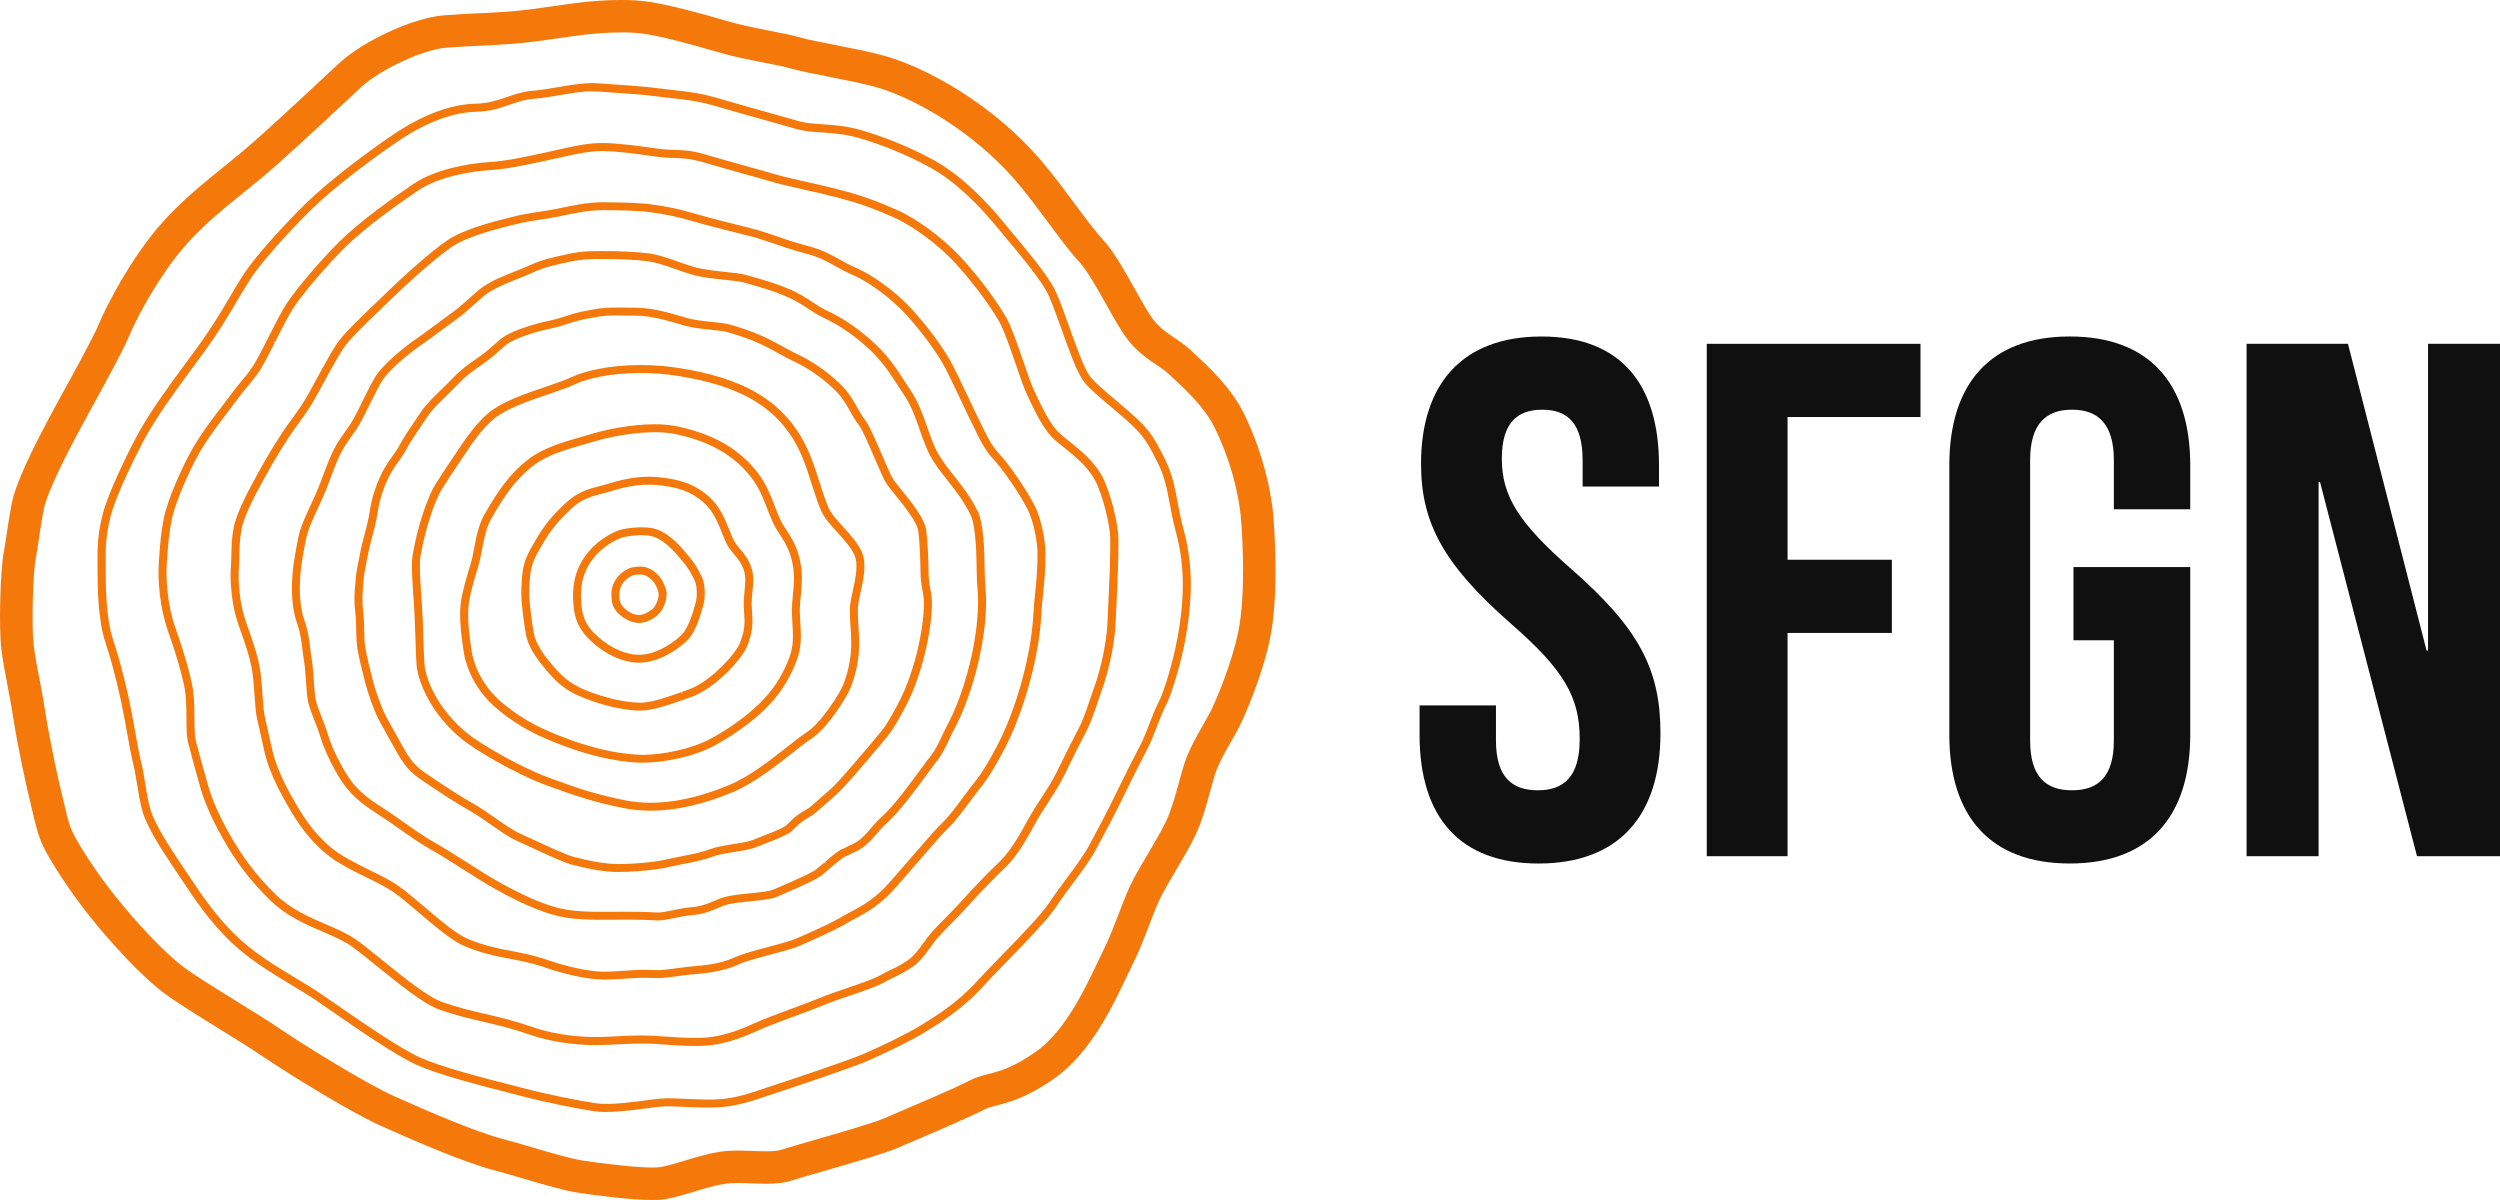 <svg viewBox="0 0 125 60" fill="none" xmlns="http://www.w3.org/2000/svg">
<path d="M70.979 36.733V35.269H74.798V37.026C74.798 38.856 75.606 39.515 76.891 39.515C78.177 39.515 78.985 38.856 78.985 36.953C78.985 34.831 78.177 33.477 75.532 31.171C72.154 28.207 71.052 26.12 71.052 23.192C71.052 19.167 73.145 16.825 77.075 16.825C81.004 16.825 82.95 19.167 82.95 23.266V24.328H79.131V23.011C79.131 21.181 78.396 20.485 77.112 20.485C75.827 20.485 75.091 21.18 75.091 22.937C75.091 24.803 75.936 26.157 78.58 28.463C81.958 31.428 83.023 33.477 83.023 36.662C83.023 40.834 80.894 43.176 76.927 43.176C72.961 43.176 70.978 40.834 70.978 36.735L70.979 36.733Z" fill="#101010"/>
<path d="M85.338 17.191H96.025V20.851H89.378V27.987H94.593V31.647H89.378V42.81H85.338V17.191Z" fill="#101010"/>
<path d="M97.466 36.734V23.265C97.466 19.167 99.523 16.824 103.489 16.824C107.456 16.824 109.512 19.166 109.512 23.265V25.462H105.693V23.01C105.693 21.18 104.885 20.484 103.599 20.484C102.314 20.484 101.506 21.179 101.506 23.01V37.026C101.506 38.856 102.314 39.515 103.599 39.515C104.885 39.515 105.693 38.856 105.693 37.026V32.013H103.673V28.353H109.512V36.734C109.512 40.832 107.456 43.175 103.489 43.175C99.523 43.175 97.466 40.833 97.466 36.734Z" fill="#101010"/>
<path d="M112.33 17.191H117.398L121.328 32.525H121.402V17.191H125V42.81H120.85L116.003 24.108H115.93V42.81H112.33V17.191Z" fill="#101010"/>
<path d="M30.317 55.6C30.083 55.6 29.876 55.587 29.704 55.56C28.808 55.423 27.316 55.13 25.998 54.783C25.848 54.742 25.679 54.7 25.495 54.653L25.336 54.611C23.981 54.264 21.935 53.74 20.84 53.248C19.802 52.782 17.864 51.442 16.581 50.554L16.56 50.539C16.256 50.33 15.986 50.142 15.766 49.992C15.424 49.76 15.011 49.513 14.612 49.274C13.556 48.64 12.366 47.925 11.391 46.948C10.38 45.933 9.7 44.91 9.043 43.921C8.908 43.718 8.776 43.518 8.642 43.321C8.069 42.48 7.341 41.32 7.125 40.571C7.012 40.176 6.936 39.715 6.863 39.267C6.802 38.893 6.741 38.514 6.661 38.192C6.568 37.823 6.473 37.295 6.363 36.684C6.258 36.103 6.14 35.447 6.01 34.866C5.771 33.797 5.527 32.889 5.261 32.088C4.878 30.927 4.877 29.189 4.875 28.353V28.114C4.869 27.351 4.883 26.685 5.148 25.667C5.424 24.595 6.458 22.506 6.887 21.718C7.503 20.587 8.479 19.259 9.124 18.38L9.537 17.818C9.96 17.245 10.213 16.901 10.689 16.169C10.941 15.782 11.217 15.315 11.483 14.864C11.761 14.393 12.014 13.965 12.223 13.652C12.788 12.805 14.22 11.223 15.278 10.184C16.456 9.026 18.519 7.5 19.618 6.757C21.124 5.739 22.534 5.209 23.808 5.183C24.422 5.17 24.886 5.01 25.333 4.855C25.733 4.718 26.142 4.576 26.645 4.536C27.043 4.505 27.475 4.431 27.892 4.359C28.573 4.242 29.28 4.122 29.903 4.166C29.992 4.173 30.118 4.181 30.27 4.191C30.968 4.237 32.245 4.322 32.929 4.416C33.199 4.453 33.444 4.48 33.679 4.506L33.709 4.508C34.41 4.584 35.016 4.65 35.947 4.925C36.704 5.148 37.757 5.444 38.603 5.68C39.168 5.839 39.651 5.974 39.95 6.061C40.275 6.155 40.664 6.182 41.115 6.213C41.666 6.251 42.292 6.294 42.955 6.479C44.175 6.817 45.579 7.393 46.711 8.021C48.09 8.788 49.292 10.05 50.058 10.974C50.191 11.133 50.327 11.297 50.465 11.462C51.324 12.49 52.21 13.55 52.651 14.316C52.875 14.704 53.154 15.484 53.449 16.309C53.812 17.326 54.217 18.459 54.513 18.835C54.754 19.141 55.289 19.592 55.807 20.027L55.853 20.066C56.051 20.233 56.245 20.398 56.422 20.552C57.41 21.424 57.629 21.712 58.231 22.925C58.621 23.713 58.74 24.349 58.877 25.087C58.954 25.503 59.04 25.965 59.184 26.498C59.7 28.414 59.563 30.068 59.359 31.432C59.143 32.885 58.604 34.686 58.268 35.325C58.122 35.602 57.998 35.927 57.867 36.272C57.721 36.656 57.564 37.075 57.359 37.462C57.033 38.081 56.515 39.113 56.1 39.969C55.771 40.65 55.34 41.478 54.782 42.504C54.514 42.995 54.105 43.546 53.67 44.13C53.369 44.536 53.07 44.941 52.817 45.323C52.382 45.982 51.222 47.173 50.29 48.13C49.849 48.582 49.438 49.004 49.174 49.298C48.138 50.451 46.964 51.168 46.261 51.598L46.168 51.655C45.557 52.029 44.168 52.706 43.333 53.064C42.499 53.418 39.457 54.434 38.671 54.69C38.574 54.721 38.476 54.755 38.376 54.788L38.294 54.816C37.629 55.043 36.876 55.3 35.976 55.363C35.522 55.396 34.854 55.371 34.316 55.346C33.855 55.323 33.379 55.304 33.087 55.326C32.903 55.341 32.639 55.376 32.359 55.413C31.739 55.495 30.968 55.596 30.311 55.596M29.628 4.564C29.113 4.564 28.529 4.664 27.965 4.76C27.537 4.833 27.096 4.908 26.681 4.941C26.228 4.976 25.86 5.104 25.471 5.239C24.993 5.404 24.499 5.574 23.82 5.589C22.627 5.613 21.29 6.119 19.851 7.093C18.765 7.827 16.728 9.333 15.567 10.473C14.524 11.498 13.116 13.051 12.565 13.878C12.36 14.186 12.105 14.616 11.836 15.072C11.568 15.527 11.29 15.998 11.033 16.391C10.55 17.134 10.293 17.482 9.868 18.059L9.458 18.615C8.818 19.486 7.851 20.803 7.246 21.913C6.824 22.688 5.809 24.735 5.543 25.77C5.291 26.741 5.276 27.38 5.283 28.114V28.354C5.283 29.169 5.285 30.863 5.648 31.964C5.917 32.779 6.166 33.7 6.408 34.78C6.54 35.373 6.658 36.032 6.763 36.614C6.867 37.192 6.966 37.738 7.054 38.095C7.138 38.425 7.2 38.804 7.259 39.172C7.335 39.634 7.408 40.087 7.516 40.459C7.726 41.192 8.522 42.424 8.978 43.093C9.113 43.292 9.247 43.493 9.382 43.698C10.031 44.674 10.699 45.679 11.68 46.663C12.622 47.608 13.79 48.309 14.822 48.927C15.246 49.182 15.647 49.423 15.995 49.66C16.216 49.809 16.487 49.996 16.79 50.205C18.07 51.091 19.998 52.426 21.009 52.88C22.066 53.355 24.095 53.876 25.438 54.22L25.597 54.26C25.781 54.307 25.952 54.352 26.104 54.392C27.405 54.734 28.881 55.025 29.767 55.159C29.921 55.183 30.107 55.195 30.318 55.195C30.946 55.195 31.702 55.097 32.31 55.016L32.358 55.009C32.639 54.972 32.882 54.941 33.063 54.926C33.382 54.9 33.87 54.922 34.343 54.945C34.91 54.972 35.52 54.996 35.954 54.964C36.799 54.904 37.525 54.657 38.166 54.438L38.203 54.426C38.321 54.386 38.438 54.347 38.551 54.31C39.3 54.066 42.361 53.045 43.18 52.696C44.004 52.344 45.367 51.68 45.961 51.315L46.052 51.259C46.739 50.84 47.882 50.14 48.878 49.033C49.143 48.739 49.54 48.331 50 47.859C50.928 46.907 52.071 45.732 52.484 45.106C52.737 44.721 53.034 44.322 53.321 43.935L53.347 43.898C53.774 43.325 54.177 42.783 54.432 42.316C54.984 41.299 55.413 40.476 55.74 39.798C56.161 38.929 56.682 37.893 57.006 37.28C57.194 36.922 57.342 36.533 57.485 36.156C57.619 35.804 57.754 35.448 57.915 35.142C58.23 34.544 58.756 32.771 58.963 31.378C59.16 30.056 59.295 28.454 58.797 26.608C58.644 26.043 58.555 25.557 58.483 25.167C58.351 24.457 58.238 23.846 57.873 23.11C57.302 21.958 57.094 21.686 56.159 20.861C55.972 20.696 55.763 20.52 55.55 20.342C55.011 19.889 54.462 19.426 54.199 19.09C53.863 18.663 53.465 17.548 53.079 16.47C52.784 15.647 52.511 14.882 52.305 14.524C51.881 13.788 51.005 12.741 50.158 11.727L49.75 11.238C49.005 10.34 47.84 9.115 46.518 8.381C45.414 7.768 44.043 7.205 42.853 6.874C42.23 6.702 41.627 6.659 41.094 6.623C40.639 6.592 40.211 6.563 39.842 6.455C39.545 6.369 39.062 6.234 38.51 6.08L38.484 6.073C37.64 5.836 36.592 5.543 35.837 5.32C34.941 5.055 34.352 4.991 33.67 4.917C33.418 4.89 33.162 4.862 32.878 4.823C32.21 4.731 30.943 4.647 30.263 4.602C30.094 4.591 29.967 4.583 29.878 4.576C29.797 4.571 29.714 4.568 29.628 4.568" fill="#F5780A"/>
<path d="M34.74 52.297C34.174 52.297 33.578 52.255 33.1 52.22C32.959 52.21 32.831 52.201 32.718 52.193C32.162 52.157 31.51 52.184 30.919 52.215C30.558 52.234 30.164 52.254 29.784 52.255C29.246 52.255 27.852 52.205 26.523 51.743C25.607 51.423 24.87 51.252 24.158 51.086C23.438 50.917 22.777 50.765 21.99 50.488C21.188 50.206 19.956 49.207 18.869 48.326C18.372 47.922 17.859 47.505 17.511 47.269C17.13 47.011 16.653 46.807 16.148 46.59C15.297 46.226 14.333 45.813 13.514 45.017C12.521 44.056 11.788 43.088 11.062 41.782C10.6 40.951 10.228 40.106 10.042 39.463C9.878 38.892 9.573 37.799 9.404 37.127C9.326 36.815 9.324 36.403 9.322 35.926C9.32 35.381 9.318 34.769 9.195 34.221C9.017 33.421 8.769 32.588 8.39 31.519C7.989 30.39 7.877 28.965 7.942 28.119C7.951 27.997 7.96 27.878 7.968 27.756C8.005 27.214 8.044 26.652 8.189 25.921C8.374 24.99 9.076 23.434 9.516 22.628C9.966 21.802 10.61 20.957 11.129 20.278C11.294 20.063 11.449 19.859 11.585 19.673C11.776 19.413 11.94 19.216 12.098 19.027C12.375 18.695 12.615 18.409 12.893 17.892C13.033 17.632 13.203 17.295 13.384 16.937C13.735 16.243 14.096 15.529 14.343 15.159C14.858 14.385 16.075 12.962 16.999 12.053C18.058 11.011 19.762 9.812 20.682 9.19C21.695 8.505 23.277 8.182 24.42 8.108C25.303 8.051 26.137 7.87 26.943 7.695L27.359 7.606C27.565 7.562 27.764 7.518 27.958 7.473C28.7 7.306 29.4 7.15 30.103 7.15H30.132C30.904 7.156 31.899 7.295 32.627 7.397L32.884 7.433C33.219 7.479 33.476 7.488 33.723 7.495C34.167 7.508 34.58 7.519 35.301 7.733C35.949 7.925 36.844 8.175 37.578 8.381L37.645 8.399C38.156 8.543 38.585 8.663 38.848 8.739C39.205 8.842 39.736 8.962 40.298 9.089C40.789 9.199 41.326 9.32 41.82 9.446C43.188 9.796 43.756 10.028 44.809 10.48C45.817 10.913 47.186 11.926 48.066 12.889C49.109 14.03 49.91 15.181 50.312 15.878C50.561 16.311 50.859 17.178 51.147 18.018C51.379 18.694 51.598 19.333 51.759 19.647C51.789 19.705 51.829 19.787 51.875 19.887C52.085 20.331 52.476 21.154 52.898 21.586C53.034 21.725 53.227 21.88 53.453 22.059C54.019 22.512 54.722 23.074 55.129 23.859C55.543 24.66 55.917 26.24 55.92 26.921C55.927 28.051 55.876 29.108 55.827 30.13V30.16C55.81 30.487 55.794 30.812 55.781 31.133C55.722 32.542 55.262 34.055 55.089 34.519C55.027 34.686 54.963 34.876 54.895 35.077C54.728 35.577 54.538 36.142 54.296 36.603C54.003 37.159 53.544 38.072 53.181 38.826C52.984 39.23 52.684 39.694 52.395 40.142C52.165 40.496 51.928 40.861 51.755 41.181C51.382 41.864 50.874 42.799 50.254 43.384C49.796 43.815 48.973 44.654 48.388 45.315C48.141 45.593 47.888 45.847 47.644 46.094C47.408 46.332 47.166 46.577 46.924 46.846C46.762 47.025 46.623 47.22 46.486 47.407C46.25 47.734 46.031 48.039 45.712 48.28C45.354 48.552 44.968 48.736 44.658 48.885C44.499 48.961 44.361 49.026 44.26 49.089C43.919 49.298 43.161 49.555 42.428 49.805C41.949 49.968 41.503 50.12 41.218 50.242C40.901 50.376 40.382 50.569 39.833 50.772C39.109 51.04 38.305 51.337 37.858 51.543C36.899 51.986 36.067 52.227 35.317 52.28C35.151 52.292 34.957 52.297 34.743 52.297M32.086 51.773C32.317 51.773 32.532 51.78 32.742 51.792C32.857 51.799 32.986 51.809 33.128 51.819C33.608 51.854 34.193 51.895 34.739 51.895C34.937 51.895 35.12 51.889 35.284 51.878C35.987 51.828 36.773 51.599 37.685 51.178C38.138 50.969 38.91 50.683 39.657 50.406C40.223 50.197 40.743 50.005 41.055 49.872C41.355 49.744 41.808 49.589 42.287 49.426C42.972 49.193 43.742 48.931 44.045 48.746C44.165 48.673 44.311 48.602 44.48 48.522C44.772 48.383 45.136 48.209 45.464 47.96C45.733 47.757 45.934 47.478 46.148 47.182C46.294 46.979 46.44 46.776 46.618 46.578C46.867 46.301 47.112 46.053 47.35 45.815L47.375 45.789C47.618 45.542 47.849 45.31 48.081 45.049C48.673 44.38 49.508 43.529 49.971 43.093C50.544 42.551 51.036 41.65 51.395 40.991C51.576 40.658 51.816 40.285 52.049 39.926C52.334 39.485 52.626 39.033 52.812 38.652C53.18 37.893 53.641 36.975 53.934 36.418C54.163 35.982 54.346 35.435 54.508 34.951C54.577 34.745 54.642 34.551 54.706 34.38C54.873 33.931 55.317 32.471 55.373 31.117C55.386 30.809 55.4 30.499 55.416 30.184L55.421 30.081C55.47 29.069 55.52 28.023 55.513 26.924C55.51 26.289 55.147 24.779 54.767 24.044C54.399 23.334 53.733 22.801 53.198 22.373C52.963 22.185 52.759 22.022 52.606 21.866C52.135 21.384 51.726 20.521 51.508 20.058C51.46 19.955 51.425 19.882 51.398 19.829C51.224 19.489 51 18.837 50.764 18.148C50.48 17.324 50.19 16.475 49.961 16.078C49.57 15.401 48.788 14.278 47.767 13.16C46.921 12.234 45.609 11.264 44.648 10.851C43.616 10.408 43.06 10.181 41.719 9.838C41.23 9.713 40.695 9.592 40.224 9.487C39.65 9.358 39.109 9.236 38.735 9.127C38.472 9.051 38.047 8.932 37.56 8.795L37.534 8.788C36.786 8.579 35.855 8.317 35.185 8.121C34.515 7.923 34.146 7.912 33.717 7.898C33.453 7.89 33.185 7.882 32.828 7.833L32.57 7.797C31.853 7.696 30.872 7.56 30.129 7.554H30.102C29.444 7.554 28.797 7.7 28.048 7.867L28.008 7.876C27.824 7.917 27.635 7.96 27.441 8L27.035 8.088C26.251 8.258 25.361 8.451 24.445 8.51C23.356 8.581 21.854 8.885 20.907 9.524C19.998 10.137 18.319 11.32 17.281 12.34C16.373 13.232 15.181 14.626 14.677 15.382C14.445 15.731 14.076 16.461 13.75 17.105L13.626 17.076L13.736 17.131C13.556 17.486 13.388 17.822 13.247 18.083C12.949 18.636 12.698 18.936 12.407 19.285C12.252 19.468 12.093 19.659 11.908 19.91C11.771 20.098 11.615 20.302 11.449 20.519C10.934 21.194 10.3 22.025 9.868 22.819C9.453 23.581 8.757 25.117 8.583 25.999C8.442 26.704 8.404 27.252 8.368 27.783L8.341 28.149C8.279 28.954 8.385 30.309 8.766 31.384C9.15 32.467 9.403 33.315 9.585 34.132C9.717 34.724 9.72 35.359 9.722 35.92C9.724 36.373 9.725 36.763 9.791 37.029C9.959 37.701 10.263 38.785 10.425 39.35C10.601 39.965 10.96 40.78 11.409 41.586C12.115 42.855 12.828 43.794 13.789 44.727C14.554 45.47 15.482 45.867 16.3 46.218C16.83 46.446 17.322 46.656 17.732 46.934C18.091 47.178 18.589 47.582 19.118 48.011C20.127 48.829 21.383 49.848 22.119 50.107C22.886 50.376 23.535 50.527 24.222 50.688C24.955 50.858 25.708 51.033 26.652 51.361C27.922 51.803 29.254 51.851 29.768 51.851C30.141 51.851 30.496 51.832 30.871 51.813C31.225 51.794 31.655 51.772 32.083 51.772" fill="#F5780A"/>
<path d="M30.189 48.98H30.184C29.483 48.98 28.298 48.738 27.301 48.391C26.611 48.151 26.038 48.041 25.482 47.935C24.769 47.8 24.097 47.671 23.224 47.305C22.598 47.043 21.699 46.277 20.905 45.6C20.429 45.194 19.983 44.816 19.66 44.596C19.303 44.353 18.825 44.117 18.319 43.867C17.59 43.508 16.841 43.14 16.299 42.683C15.295 41.843 14.75 40.943 14.191 39.94C13.799 39.235 13.483 38.517 13.325 37.97C13.233 37.651 13.138 37.215 13.046 36.791C12.982 36.496 12.922 36.221 12.867 36.002C12.79 35.697 12.759 35.229 12.724 34.735C12.695 34.31 12.666 33.87 12.605 33.519C12.489 32.834 12.246 32.149 11.965 31.355L11.925 31.244C11.585 30.284 11.489 29.073 11.544 28.354C11.559 28.17 11.562 27.968 11.567 27.774C11.576 27.353 11.586 26.876 11.688 26.361C11.839 25.602 12.46 24.465 12.83 23.785L12.88 23.692C13.404 22.732 14.039 21.705 14.5 21.076L14.553 21.003C14.965 20.443 15.172 20.161 15.529 19.5C15.81 18.975 16.501 17.702 16.832 17.203C17.164 16.705 17.902 15.999 18.617 15.315C18.837 15.104 19.04 14.91 19.224 14.73C20.158 13.813 21.577 12.549 22.37 12.014C23.216 11.443 24.7 11.074 25.587 10.853L25.679 10.831C26.187 10.704 26.591 10.643 26.983 10.585C27.267 10.543 27.558 10.499 27.876 10.433C28.687 10.261 29.387 10.113 30.136 10.113H30.18C30.903 10.118 31.939 10.133 32.571 10.221C33.341 10.326 33.911 10.434 34.891 10.724C35.42 10.88 36.146 11.062 36.788 11.223C37.286 11.348 37.704 11.453 37.953 11.525C38.182 11.592 38.468 11.69 38.77 11.793C39.259 11.96 39.814 12.15 40.354 12.288C41.094 12.478 41.521 12.717 41.975 12.971C42.228 13.112 42.485 13.258 42.807 13.395C43.663 13.762 44.826 14.622 45.573 15.441C46.461 16.41 47.139 17.387 47.479 17.976C47.708 18.374 48.094 19.193 48.436 19.915L48.471 19.988C48.668 20.406 48.855 20.8 48.968 21.021C48.994 21.072 49.029 21.143 49.069 21.231C49.246 21.602 49.575 22.295 49.928 22.657C50.358 23.096 51.254 24.358 51.724 25.268C52.093 25.982 52.27 27.116 52.272 27.657C52.278 28.451 52.219 29.028 52.159 29.639C52.121 30.008 52.086 30.378 52.062 30.798C51.943 32.921 51.16 35.707 50.156 37.576C49.816 38.208 49.474 38.821 49.035 39.368C48.885 39.554 48.716 39.782 48.538 40.022L48.518 40.047C48.13 40.569 47.73 41.108 47.388 41.431C47.124 41.68 46.759 42.104 46.406 42.513L46.381 42.542C46.233 42.715 46.083 42.887 45.941 43.048C45.778 43.231 45.627 43.406 45.478 43.58L45.426 43.641C45.22 43.88 45.014 44.119 44.78 44.38C44.406 44.797 44.187 44.998 43.763 45.32C43.446 45.561 42.978 45.811 42.637 45.994C42.476 46.079 42.352 46.146 42.272 46.196C41.808 46.478 40.604 47.023 39.955 47.3C39.653 47.429 39.117 47.572 38.549 47.724C37.902 47.896 37.258 48.069 36.921 48.224C36.368 48.478 35.667 48.637 34.838 48.698C34.566 48.717 34.262 48.757 33.968 48.796C33.499 48.86 33.032 48.923 32.696 48.902C32.556 48.893 32.412 48.888 32.259 48.888C31.895 48.888 31.54 48.913 31.197 48.937L31.171 48.939C30.834 48.961 30.517 48.983 30.191 48.984M30.137 10.508C29.429 10.508 28.749 10.651 27.959 10.818C27.62 10.89 27.313 10.935 27.042 10.975C26.662 11.031 26.268 11.091 25.777 11.213L25.687 11.236C24.824 11.45 23.383 11.808 22.595 12.34C21.823 12.862 20.425 14.105 19.504 15.01C19.323 15.188 19.124 15.379 18.92 15.574L18.897 15.596C18.23 16.234 17.475 16.957 17.165 17.42C16.843 17.906 16.16 19.166 15.881 19.686C15.512 20.371 15.286 20.678 14.876 21.236L14.823 21.309C14.372 21.924 13.748 22.934 13.233 23.88L13.182 23.973C12.822 24.633 12.22 25.736 12.081 26.437C11.985 26.919 11.975 27.376 11.967 27.781C11.963 27.981 11.959 28.187 11.944 28.384C11.891 29.062 11.981 30.207 12.302 31.113L12.342 31.224C12.629 32.034 12.877 32.735 12.999 33.454C13.062 33.825 13.092 34.274 13.122 34.708C13.155 35.186 13.187 35.636 13.254 35.908C13.31 36.131 13.371 36.41 13.435 36.706C13.53 37.137 13.622 37.561 13.709 37.862C13.859 38.382 14.162 39.07 14.54 39.748C15.08 40.717 15.604 41.584 16.556 42.382C17.063 42.807 17.79 43.164 18.492 43.511C19.014 43.769 19.504 44.011 19.886 44.27C20.225 44.501 20.675 44.884 21.153 45.29C21.936 45.957 22.81 46.702 23.38 46.941C24.215 47.292 24.868 47.415 25.558 47.548C26.137 47.658 26.725 47.772 27.434 48.018C28.393 48.352 29.525 48.586 30.186 48.586H30.19C30.514 48.586 30.832 48.562 31.169 48.54C31.535 48.515 31.891 48.49 32.259 48.49C32.421 48.49 32.572 48.495 32.721 48.504C33.012 48.524 33.432 48.467 33.875 48.407C34.187 48.365 34.513 48.321 34.809 48.3C35.588 48.244 36.243 48.097 36.754 47.861C37.126 47.69 37.797 47.511 38.446 47.338C38.974 47.198 39.521 47.052 39.799 46.933C40.439 46.661 41.621 46.126 42.063 45.856C42.15 45.803 42.286 45.729 42.445 45.644C42.778 45.466 43.23 45.225 43.523 45.003C43.922 44.699 44.129 44.508 44.483 44.113C44.715 43.855 44.92 43.617 45.123 43.381L45.165 43.331C45.32 43.152 45.475 42.971 45.643 42.783C45.79 42.616 45.946 42.437 46.1 42.257C46.461 41.838 46.834 41.406 47.113 41.142C47.432 40.843 47.839 40.293 48.198 39.809C48.394 39.547 48.567 39.313 48.723 39.12C49.145 38.595 49.476 38.001 49.805 37.387C50.784 35.565 51.548 32.845 51.664 30.774C51.688 30.334 51.728 29.942 51.763 29.597C51.823 28.995 51.88 28.427 51.875 27.657C51.872 27.133 51.695 26.074 51.371 25.446C50.916 24.565 50.054 23.35 49.643 22.93C49.243 22.52 48.896 21.789 48.71 21.397C48.671 21.315 48.639 21.247 48.614 21.199C48.496 20.97 48.314 20.584 48.103 20.137L48.091 20.111C47.748 19.383 47.36 18.559 47.135 18.169C46.805 17.597 46.146 16.649 45.28 15.703C44.565 14.921 43.459 14.101 42.65 13.753C42.311 13.608 42.043 13.459 41.785 13.314C41.35 13.071 40.944 12.843 40.256 12.667C39.709 12.527 39.148 12.335 38.654 12.167C38.33 12.056 38.06 11.964 37.843 11.9C37.596 11.829 37.163 11.721 36.705 11.605C36.057 11.444 35.323 11.26 34.778 11.1C33.825 10.817 33.269 10.713 32.517 10.61C31.909 10.526 30.891 10.51 30.177 10.507H30.136L30.137 10.508ZM48.239 20.068L48.216 20.086L48.242 20.074L48.239 20.068Z" fill="#F5780A"/>
<path d="M32.882 46.023C32.852 46.023 32.823 46.023 32.795 46.02C32.279 45.988 31.795 45.983 31.389 45.983L30.026 45.988C29.506 45.988 28.827 45.974 28.204 45.864C27.018 45.655 25.691 44.971 24.669 44.399C24.268 44.175 23.667 43.793 23.137 43.456C22.551 43.084 21.96 42.709 21.558 42.486C21.049 42.203 20.495 41.813 19.958 41.435C19.61 41.19 19.214 40.911 18.849 40.681C17.689 39.949 17.238 39.385 16.766 38.537C16.424 37.923 16.151 37.298 16.014 36.827C15.957 36.625 15.856 36.367 15.75 36.093C15.62 35.759 15.487 35.42 15.42 35.153C15.354 34.887 15.326 34.481 15.297 34.051C15.273 33.701 15.246 33.305 15.194 33.002C15.161 32.806 15.139 32.62 15.117 32.44C15.067 32.027 15.021 31.638 14.848 31.147C14.623 30.513 14.549 29.681 14.627 28.675C14.665 28.202 14.767 27.623 14.911 26.898C15.015 26.368 15.275 25.811 15.549 25.223C15.631 25.045 15.715 24.865 15.797 24.679C15.932 24.376 16.054 24.049 16.172 23.732C16.368 23.207 16.567 22.67 16.83 22.225C16.983 21.966 17.118 21.777 17.248 21.597C17.407 21.376 17.556 21.17 17.729 20.847C17.839 20.642 17.976 20.365 18.121 20.07C18.371 19.566 18.629 19.044 18.804 18.78C19.195 18.192 20.15 17.394 20.922 16.863C21.199 16.673 21.497 16.45 21.785 16.235L21.812 16.215C22.06 16.03 22.315 15.84 22.576 15.654C22.911 15.417 23.227 15.13 23.508 14.877C23.755 14.654 23.96 14.469 24.134 14.352C24.643 14.008 25.195 13.789 25.729 13.578C25.985 13.477 26.249 13.373 26.501 13.258C27.119 12.974 27.686 12.855 28.47 12.689C29.103 12.555 29.595 12.549 30.219 12.555H30.404C30.996 12.56 31.887 12.594 32.453 12.672C32.92 12.736 33.388 12.901 33.884 13.076C34.148 13.169 34.423 13.265 34.705 13.349C35.144 13.478 35.739 13.541 36.263 13.596C36.693 13.641 37.059 13.679 37.292 13.746L37.582 13.828C38.054 13.961 38.701 14.143 39.316 14.395C39.939 14.651 40.281 14.879 40.612 15.098C40.849 15.256 41.072 15.404 41.386 15.551C42.215 15.94 43.078 16.544 43.817 17.251C44.462 17.865 44.9 18.551 45.254 19.1C45.354 19.259 45.443 19.396 45.526 19.516C45.918 20.089 46.141 20.727 46.356 21.344C46.546 21.891 46.726 22.409 47.013 22.858C47.218 23.179 47.456 23.482 47.707 23.801C48.132 24.341 48.57 24.896 48.906 25.608C49.164 26.154 49.225 27.434 49.23 28.412C49.234 28.87 49.254 29.16 49.273 29.414C49.299 29.768 49.32 30.064 49.289 30.631C49.181 32.559 48.545 34.905 47.706 36.469C47.623 36.623 47.546 36.785 47.463 36.966C47.291 37.334 47.114 37.713 46.842 38.051C46.742 38.175 46.583 38.393 46.385 38.663C45.819 39.438 44.967 40.601 44.311 41.181C44.143 41.33 44.012 41.483 43.872 41.647C43.691 41.859 43.51 42.071 43.24 42.295C43.021 42.476 42.781 42.584 42.549 42.691C42.36 42.777 42.18 42.859 42.033 42.971C41.865 43.098 41.68 43.258 41.499 43.413C41.269 43.61 41.062 43.788 40.92 43.876C40.497 44.135 39.253 44.665 38.844 44.839C38.55 44.964 38.06 45.011 37.541 45.062C37.026 45.112 36.498 45.164 36.184 45.285C36.084 45.324 35.989 45.363 35.894 45.403C35.508 45.564 35.145 45.718 34.575 45.759C34.306 45.778 34.021 45.838 33.746 45.897C33.431 45.963 33.137 46.024 32.883 46.024M33.675 45.63L33.68 45.659C33.68 45.659 33.685 45.659 33.687 45.658L33.675 45.631V45.63ZM31.389 45.588C31.798 45.588 32.289 45.592 32.819 45.625C33.037 45.639 33.334 45.576 33.648 45.509L33.674 45.505C33.958 45.445 34.254 45.383 34.543 45.363C35.047 45.326 35.381 45.186 35.737 45.037C35.834 44.996 35.935 44.954 36.037 44.915C36.406 44.773 36.962 44.719 37.499 44.666C37.993 44.618 38.451 44.573 38.684 44.472C39.135 44.281 40.319 43.776 40.709 43.536C40.819 43.469 41.011 43.304 41.215 43.128L41.322 43.197L41.242 43.105C41.424 42.949 41.613 42.786 41.789 42.653C41.972 42.514 42.179 42.418 42.38 42.328C42.59 42.232 42.805 42.134 42.983 41.987C43.228 41.786 43.397 41.587 43.562 41.394C43.714 41.215 43.854 41.05 44.044 40.883C44.671 40.329 45.508 39.185 46.061 38.427L46.086 38.394C46.275 38.136 46.425 37.931 46.529 37.802C46.773 37.498 46.939 37.142 47.1 36.797C47.179 36.626 47.262 36.449 47.353 36.281C48.167 34.764 48.785 32.484 48.889 30.608C48.92 30.064 48.9 29.794 48.875 29.451C48.856 29.19 48.834 28.894 48.831 28.414C48.823 27.126 48.716 26.14 48.544 25.776C48.228 25.106 47.806 24.57 47.398 24.051C47.135 23.717 46.89 23.406 46.675 23.069C46.364 22.58 46.176 22.042 45.978 21.471C45.772 20.88 45.56 20.267 45.196 19.738C45.113 19.618 45.024 19.479 44.927 19.328C44.579 18.783 44.153 18.118 43.541 17.534C42.834 16.856 42.007 16.279 41.216 15.907C40.875 15.747 40.641 15.591 40.393 15.427C40.077 15.217 39.75 15 39.164 14.76C38.57 14.515 37.962 14.344 37.474 14.207L37.181 14.124C36.983 14.067 36.632 14.03 36.226 13.988C35.683 13.932 35.066 13.867 34.592 13.727C34.299 13.641 34.02 13.542 33.751 13.448C33.274 13.281 32.824 13.122 32.397 13.064C31.851 12.987 30.98 12.955 30.4 12.951H30.213C29.615 12.945 29.145 12.95 28.549 13.076C27.79 13.236 27.242 13.352 26.664 13.616C26.403 13.736 26.135 13.842 25.875 13.945C25.357 14.15 24.826 14.36 24.354 14.679C24.201 14.782 24.004 14.96 23.775 15.167C23.485 15.429 23.16 15.724 22.803 15.977C22.545 16.161 22.291 16.349 22.046 16.532L22.02 16.551C21.714 16.78 21.424 16.996 21.145 17.188C20.404 17.697 19.494 18.455 19.133 18.997C18.972 19.239 18.721 19.746 18.479 20.236L18.461 20.271C18.319 20.559 18.186 20.829 18.075 21.032C17.889 21.378 17.732 21.596 17.567 21.826C17.442 22 17.313 22.18 17.168 22.423C16.923 22.838 16.738 23.336 16.542 23.863C16.418 24.193 16.296 24.524 16.157 24.836C16.074 25.023 15.99 25.206 15.905 25.384C15.641 25.953 15.392 26.488 15.297 26.971C15.183 27.544 15.059 28.197 15.02 28.702C14.946 29.653 15.013 30.431 15.219 31.013C15.408 31.544 15.459 31.974 15.508 32.388C15.53 32.565 15.551 32.745 15.582 32.933C15.637 33.256 15.665 33.662 15.689 34.019C15.717 34.435 15.744 34.823 15.802 35.054C15.863 35.294 15.989 35.621 16.112 35.936C16.226 36.229 16.331 36.496 16.392 36.715C16.521 37.161 16.782 37.754 17.11 38.343C17.559 39.149 17.965 39.654 19.06 40.344C19.426 40.575 19.829 40.86 20.184 41.111C20.711 41.482 21.255 41.867 21.747 42.139C22.167 42.372 22.767 42.754 23.348 43.122C23.901 43.474 24.474 43.838 24.86 44.053C25.855 44.609 27.142 45.274 28.27 45.473C28.862 45.578 29.518 45.591 30.024 45.591L31.387 45.587L31.389 45.588Z" fill="#F5780A"/>
<path d="M30.928 43.6H30.925C30.314 43.6 29.596 43.489 28.667 43.251C28.211 43.133 27.614 42.857 26.859 42.507C26.555 42.367 26.226 42.215 25.868 42.054C25.458 41.872 24.972 41.532 24.502 41.203C24.139 40.949 23.808 40.717 23.525 40.56C22.822 40.17 21.699 39.433 20.953 38.915C20.311 38.47 20.007 37.918 19.654 37.279L19.394 36.813C19.135 36.353 18.869 35.88 18.734 35.539C18.656 35.343 18.395 34.668 18.276 34.19L18.232 34.019C18.12 33.583 17.955 32.932 17.872 32.444C17.822 32.149 17.817 31.841 17.811 31.516C17.807 31.234 17.801 30.944 17.766 30.645C17.692 30.02 17.728 29.61 17.766 29.175L17.785 28.944C17.812 28.603 17.893 28.208 17.98 27.79L18.047 27.456C18.092 27.233 18.154 27.002 18.22 26.758C18.317 26.392 18.428 25.982 18.493 25.533C18.6 24.798 18.883 23.987 19.251 23.365C19.381 23.143 19.496 22.985 19.607 22.832C19.739 22.645 19.863 22.475 20.006 22.208C20.205 21.835 20.612 21.239 20.882 20.843C20.962 20.726 21.026 20.631 21.075 20.559C21.291 20.234 21.682 19.852 22.096 19.448C22.292 19.257 22.489 19.064 22.67 18.875C23.055 18.472 23.442 18.201 23.852 17.914L24.061 17.766C24.319 17.583 24.529 17.393 24.716 17.226C24.915 17.048 25.086 16.895 25.263 16.791C25.814 16.468 26.766 16.179 27.464 16.036C27.789 15.969 28.02 15.893 28.264 15.814C28.504 15.735 28.752 15.655 29.096 15.582C29.713 15.452 30.175 15.376 30.712 15.376H31.017C31.503 15.378 32.052 15.379 32.444 15.434C33.045 15.516 33.63 15.689 34.307 15.89C34.678 16 35.175 16.052 35.614 16.097C35.977 16.136 36.288 16.167 36.487 16.225C36.993 16.372 37.59 16.559 38.168 16.826C38.562 17.009 38.854 17.171 39.138 17.328C39.391 17.468 39.63 17.602 39.932 17.743C40.629 18.069 41.357 18.578 41.984 19.177C42.426 19.599 42.646 19.992 42.86 20.373C42.988 20.603 43.106 20.814 43.267 21.02C43.467 21.279 43.785 22.015 44.091 22.727C44.322 23.267 44.562 23.825 44.676 23.986C44.762 24.112 44.902 24.282 45.061 24.481C45.563 25.098 46.239 25.931 46.316 26.528C46.388 27.087 46.423 28.129 46.425 28.537C46.427 28.956 46.473 29.207 46.517 29.448C46.568 29.728 46.616 29.992 46.591 30.447C46.5 32.074 45.964 34.051 45.257 35.367L45.206 35.46C44.983 35.881 44.703 36.403 44.393 36.788C44.053 37.21 42.934 38.529 42.343 39.187C42.013 39.552 41.723 39.83 41.34 40.145C41.243 40.225 41.157 40.304 41.072 40.382C40.872 40.565 40.694 40.728 40.454 40.857C40.092 41.052 39.905 41.24 39.755 41.392C39.635 41.514 39.52 41.63 39.353 41.714C38.979 41.902 38.616 42.042 38.294 42.165C38.122 42.231 37.958 42.294 37.802 42.36C37.557 42.465 37.162 42.527 36.743 42.594C36.332 42.659 35.911 42.725 35.647 42.828C35.221 42.992 34.785 43.08 34.217 43.188C34.021 43.225 33.826 43.266 33.637 43.308C33.321 43.376 33.036 43.438 32.784 43.469C32.11 43.554 31.502 43.597 30.927 43.598M30.711 15.771C30.21 15.771 29.769 15.844 29.178 15.969C28.859 16.036 28.621 16.113 28.391 16.188C28.144 16.269 27.893 16.35 27.545 16.423C26.878 16.559 25.976 16.832 25.464 17.132C25.322 17.215 25.166 17.355 24.984 17.519C24.788 17.695 24.566 17.893 24.293 18.088L24.083 18.238C23.672 18.526 23.319 18.773 22.96 19.149C22.775 19.342 22.575 19.537 22.382 19.725C21.978 20.121 21.601 20.489 21.407 20.778C21.365 20.842 21.31 20.922 21.247 21.014L21.217 21.057C20.95 21.451 20.548 22.039 20.357 22.394C20.201 22.686 20.063 22.877 19.93 23.061C19.825 23.208 19.716 23.358 19.594 23.566C19.251 24.147 18.987 24.903 18.887 25.589C18.818 26.06 18.704 26.484 18.604 26.857C18.54 27.095 18.48 27.32 18.438 27.533L18.369 27.87C18.286 28.276 18.207 28.659 18.182 28.975L18.162 29.209C18.126 29.623 18.092 30.014 18.162 30.599C18.199 30.916 18.205 31.215 18.209 31.504C18.215 31.821 18.22 32.113 18.265 32.379C18.346 32.857 18.516 33.523 18.618 33.921L18.662 34.095C18.78 34.567 19.051 35.26 19.104 35.394C19.227 35.707 19.484 36.163 19.733 36.604L20.003 37.088C20.346 37.709 20.616 38.198 21.18 38.591C21.918 39.104 23.027 39.83 23.718 40.215C24.016 40.381 24.355 40.617 24.713 40.867C25.177 41.192 25.651 41.524 26.03 41.693C26.389 41.854 26.721 42.007 27.025 42.147C27.766 42.49 28.347 42.758 28.766 42.866C29.651 43.093 30.358 43.203 30.924 43.203H30.925C31.483 43.203 32.075 43.162 32.733 43.079C32.968 43.049 33.248 42.988 33.544 42.924C33.743 42.881 33.943 42.838 34.142 42.8C34.688 42.697 35.106 42.611 35.503 42.459C35.804 42.344 36.241 42.273 36.663 42.207C37.053 42.145 37.443 42.084 37.645 41.998C37.804 41.93 37.973 41.865 38.15 41.797C38.484 41.668 38.821 41.539 39.173 41.362C39.28 41.308 39.359 41.228 39.469 41.117C39.642 40.943 39.852 40.731 40.264 40.511C40.463 40.403 40.625 40.255 40.796 40.097C40.895 40.006 40.986 39.924 41.086 39.841C41.454 39.539 41.732 39.273 42.045 38.924C42.621 38.283 43.753 36.952 44.083 36.542C44.37 36.186 44.638 35.681 44.854 35.276L44.905 35.181C45.588 33.91 46.105 32 46.192 30.427C46.216 30.02 46.174 29.79 46.124 29.523C46.078 29.272 46.028 28.992 46.024 28.54C46.022 28.139 45.988 27.119 45.917 26.579C45.856 26.095 45.221 25.312 44.758 24.742C44.586 24.53 44.441 24.352 44.345 24.214C44.209 24.02 43.984 23.499 43.724 22.893C43.452 22.259 43.117 21.482 42.948 21.262C42.77 21.034 42.645 20.81 42.512 20.575C42.308 20.211 42.103 19.843 41.705 19.464C41.108 18.896 40.418 18.412 39.757 18.103C39.446 17.957 39.202 17.82 38.942 17.677C38.664 17.522 38.379 17.364 37.996 17.186C37.443 16.93 36.865 16.749 36.371 16.605C36.206 16.557 35.897 16.525 35.569 16.491C35.112 16.444 34.596 16.39 34.196 16.271C33.526 16.073 32.956 15.903 32.386 15.826C32.021 15.776 31.487 15.775 31.015 15.774H30.707L30.711 15.771Z" fill="#F5780A"/>
<path d="M32.539 40.535C32.082 40.535 31.634 40.493 31.21 40.41C29.81 40.137 28.887 39.839 27.349 39.275C25.716 38.676 23.72 37.462 23.153 37.005C21.491 35.67 20.911 34.043 20.831 33.293C20.814 33.133 20.797 32.623 20.775 32.032V31.998C20.752 31.349 20.727 30.615 20.698 30.208L20.69 30.107C20.641 29.458 20.551 28.254 20.626 27.789C20.733 27.117 21.081 25.56 21.629 24.474C21.801 24.131 22.556 23.013 22.961 22.413L23.124 22.172C23.234 22.008 23.816 21.154 24.44 20.636C25.112 20.078 26.256 19.689 27.266 19.346C27.773 19.174 28.253 19.011 28.592 18.851C29.206 18.561 30.43 18.252 32.028 18.252C32.687 18.252 33.351 18.305 34.002 18.409C37.017 18.891 38.861 19.912 39.979 21.717C40.464 22.498 40.718 23.301 40.964 24.077C41.106 24.523 41.239 24.944 41.412 25.356C41.544 25.67 41.841 25.996 42.155 26.34C42.491 26.71 42.839 27.091 43.059 27.533C43.355 28.123 43.183 28.911 43.031 29.606C42.959 29.933 42.891 30.243 42.89 30.471C42.888 30.764 42.906 31.047 42.923 31.32C42.978 32.193 43.034 33.082 42.527 34.388C42.363 34.812 41.4 36.396 40.548 36.95C40.284 37.122 39.938 37.393 39.574 37.681C38.724 38.35 37.666 39.181 36.608 39.62C35.143 40.227 33.775 40.535 32.54 40.535M32.027 18.648C30.495 18.648 29.336 18.937 28.761 19.208C28.402 19.378 27.912 19.544 27.393 19.721C26.415 20.053 25.309 20.43 24.695 20.941C24.115 21.422 23.559 22.235 23.455 22.393L23.31 22.61C22.961 23.126 22.149 24.328 21.985 24.653C21.458 25.697 21.122 27.203 21.018 27.854C20.951 28.272 21.042 29.492 21.086 30.077L21.094 30.18C21.124 30.605 21.15 31.37 21.171 31.985C21.192 32.565 21.211 33.103 21.226 33.251C21.299 33.94 21.842 35.442 23.403 36.697C23.952 37.139 25.892 38.318 27.488 38.903C29.004 39.46 29.913 39.753 31.287 40.021C32.784 40.312 34.523 40.054 36.455 39.254C37.466 38.834 38.498 38.022 39.328 37.369C39.717 37.063 40.053 36.799 40.331 36.618C41.068 36.139 41.999 34.653 42.157 34.246C42.633 33.021 42.582 32.214 42.528 31.36C42.51 31.076 42.491 30.782 42.493 30.469C42.495 30.203 42.566 29.878 42.641 29.534C42.781 28.893 42.939 28.179 42.704 27.712C42.508 27.321 42.179 26.96 41.861 26.61C41.522 26.238 41.204 25.887 41.045 25.511C40.864 25.079 40.723 24.631 40.585 24.198C40.346 23.442 40.098 22.664 39.64 21.927C38.589 20.228 36.83 19.264 33.938 18.802C33.307 18.701 32.664 18.65 32.026 18.65" fill="#F5780A"/>
<path d="M32.135 38.135C32.074 38.135 32.014 38.134 31.957 38.132C30.598 38.083 29.233 37.676 28.327 37.344C26.983 36.85 26.041 36.411 24.917 35.496C23.43 34.285 23.198 32.758 23.167 32.463C23.162 32.427 23.154 32.371 23.144 32.299C23.076 31.827 22.923 30.772 23.063 29.975C23.135 29.56 23.297 28.943 23.507 28.281C23.599 27.991 23.656 27.688 23.716 27.367C23.822 26.808 23.931 26.232 24.234 25.705C24.846 24.644 25.437 23.704 26.47 22.927C27.204 22.375 28.211 22.09 29.1 21.836C29.274 21.787 29.443 21.739 29.604 21.689C30.333 21.47 31.586 21.213 32.723 21.213C33.171 21.213 33.576 21.252 33.928 21.331C35.726 21.73 36.987 22.468 37.897 23.654C38.308 24.193 38.524 24.751 38.734 25.292C38.821 25.522 38.911 25.753 39.011 25.973C39.096 26.159 39.207 26.331 39.327 26.512C39.528 26.822 39.756 27.172 39.909 27.674C40.163 28.513 40.103 29.132 40.039 29.787C40.026 29.913 40.014 30.04 40.003 30.17C39.977 30.508 39.997 30.837 40.016 31.154C40.052 31.754 40.086 32.311 39.863 32.937C39.562 33.788 39.089 34.571 38.497 35.204C37.549 36.218 36.35 36.94 35.719 37.281C34.632 37.867 33.099 38.135 32.134 38.135M32.724 21.611C31.63 21.611 30.423 21.859 29.721 22.07C29.568 22.116 29.408 22.162 29.244 22.209L29.21 22.218C28.353 22.463 27.384 22.739 26.71 23.245C25.737 23.976 25.17 24.882 24.581 25.903C24.31 26.373 24.207 26.917 24.108 27.442C24.049 27.76 23.987 28.088 23.888 28.401C23.684 29.048 23.527 29.647 23.457 30.046C23.328 30.781 23.474 31.792 23.537 32.225C23.55 32.312 23.559 32.381 23.564 32.422C23.592 32.69 23.804 34.078 25.17 35.191C26.249 36.07 27.162 36.495 28.465 36.974C29.345 37.297 30.667 37.691 31.973 37.737C32.026 37.739 32.081 37.741 32.136 37.741C33.052 37.741 34.505 37.488 35.533 36.935C36.144 36.604 37.304 35.905 38.209 34.936C38.763 34.345 39.206 33.609 39.491 32.807C39.688 32.254 39.655 31.736 39.621 31.187C39.601 30.854 39.58 30.51 39.609 30.141C39.617 30.031 39.627 29.922 39.638 29.815L39.645 29.75C39.706 29.132 39.762 28.552 39.53 27.79C39.394 27.343 39.191 27.031 38.995 26.73C38.863 26.528 38.745 26.345 38.65 26.138C38.546 25.908 38.455 25.672 38.366 25.444C38.166 24.924 37.961 24.391 37.582 23.896C36.731 22.788 35.543 22.095 33.842 21.718C33.52 21.647 33.144 21.61 32.724 21.61" fill="#F5780A"/>
<path d="M31.995 35.531H31.927C30.991 35.495 30.048 35.215 29.422 34.986C28.465 34.635 27.997 34.31 27.336 33.533C26.887 33.005 26.411 32.375 26.292 31.703C26.205 31.212 26.131 30.626 26.08 30.052C26.053 29.747 26.058 29.183 26.128 28.61C26.202 28.01 26.442 27.593 26.747 27.065L26.781 27.006C27.197 26.285 27.601 25.785 28.275 25.159C28.895 24.583 29.447 24.441 29.982 24.305C30.112 24.271 30.237 24.238 30.365 24.2C30.816 24.065 31.57 23.836 32.441 23.836C32.59 23.836 32.74 23.843 32.883 23.856C33.869 23.948 34.685 24.15 35.455 24.839C35.994 25.32 36.243 25.938 36.484 26.535L36.508 26.597C36.55 26.7 36.592 26.803 36.636 26.905C36.733 27.133 36.868 27.293 37.012 27.463C37.203 27.686 37.417 27.939 37.567 28.373C37.702 28.766 37.664 29.157 37.623 29.571C37.601 29.803 37.578 30.042 37.585 30.29C37.589 30.41 37.596 30.521 37.603 30.627C37.636 31.119 37.664 31.544 37.35 32.326C37.129 32.88 35.827 34.414 34.511 34.868L34.209 34.975C33.506 35.222 32.633 35.531 31.995 35.531ZM32.441 24.232C31.628 24.232 30.91 24.449 30.481 24.579C30.347 24.62 30.214 24.653 30.082 24.688C29.573 24.818 29.093 24.94 28.547 25.449C27.906 26.047 27.521 26.522 27.127 27.205L27.093 27.264C26.81 27.753 26.587 28.139 26.522 28.66C26.456 29.205 26.45 29.735 26.476 30.019C26.526 30.581 26.6 31.156 26.684 31.637C26.787 32.216 27.224 32.792 27.639 33.28C28.249 33.995 28.68 34.294 29.561 34.617C30.158 34.837 31.057 35.105 31.941 35.136C32.507 35.163 33.368 34.854 34.06 34.609L34.136 34.712L34.095 34.597C34.193 34.562 34.289 34.529 34.381 34.497C35.551 34.094 36.793 32.656 36.982 32.182C37.262 31.485 37.24 31.137 37.208 30.656C37.2 30.546 37.194 30.43 37.189 30.305C37.18 30.034 37.205 29.783 37.228 29.54C37.264 29.167 37.299 28.817 37.191 28.504C37.066 28.141 36.885 27.928 36.71 27.72C36.551 27.534 36.391 27.344 36.271 27.062C36.225 26.955 36.181 26.846 36.137 26.737L36.116 26.684C35.881 26.102 35.659 25.553 35.191 25.134C34.502 24.517 33.755 24.336 32.846 24.251C32.715 24.238 32.579 24.233 32.441 24.233" fill="#F5780A"/>
<path d="M31.962 33.134H31.89C31.041 33.103 30.107 32.64 29.389 31.892C28.79 31.271 28.703 30.68 28.663 30.129C28.608 29.347 28.738 28.689 29.058 28.117C29.634 27.093 30.64 26.605 30.978 26.503C31.337 26.394 32.139 26.308 32.656 26.417C33.138 26.519 33.658 26.892 34.199 27.524C34.741 28.157 34.877 28.395 35.102 28.869C35.278 29.237 35.263 29.908 35.174 30.226C34.973 30.953 34.788 31.48 34.496 31.866C34.214 32.24 33.083 33.133 31.963 33.133M32.056 26.758C31.679 26.758 31.3 26.82 31.091 26.883C30.795 26.972 29.914 27.402 29.402 28.311C29.121 28.814 29.009 29.399 29.058 30.102C29.1 30.701 29.214 31.142 29.673 31.62C30.323 32.294 31.155 32.713 31.901 32.739C32.879 32.771 33.926 31.959 34.175 31.631C34.43 31.296 34.598 30.805 34.788 30.123C34.858 29.874 34.868 29.309 34.74 29.041C34.528 28.594 34.407 28.383 33.894 27.785C33.562 27.397 33.063 26.911 32.57 26.807C32.419 26.774 32.246 26.759 32.055 26.759" fill="#F5780A"/>
<path d="M31.951 31.147H31.922C31.567 31.134 31.178 30.943 30.884 30.637C30.653 30.398 30.593 30.166 30.574 29.89C30.551 29.569 30.606 29.296 30.74 29.057C30.97 28.647 31.365 28.439 31.542 28.387C31.689 28.342 32.015 28.304 32.24 28.351C32.481 28.401 32.753 28.572 32.934 28.782C33.104 28.981 33.16 29.116 33.207 29.235C33.221 29.272 33.237 29.31 33.256 29.351C33.458 29.772 33.214 30.351 33.012 30.616C32.873 30.801 32.417 31.147 31.951 31.147ZM31.986 28.722C31.856 28.722 31.724 28.744 31.658 28.764C31.564 28.792 31.261 28.942 31.086 29.25C30.991 29.419 30.953 29.62 30.97 29.862C30.984 30.067 31.02 30.207 31.171 30.363C31.396 30.597 31.68 30.742 31.933 30.751C32.274 30.751 32.627 30.468 32.695 30.378C32.848 30.176 33.009 29.753 32.896 29.52C32.873 29.47 32.855 29.426 32.838 29.382C32.795 29.274 32.76 29.188 32.633 29.04C32.511 28.898 32.311 28.771 32.158 28.739C32.109 28.729 32.051 28.723 31.986 28.723" fill="#F5780A"/>
<path d="M32.63 60C31.564 60 29.753 59.766 28.943 59.641C28.188 59.526 27.228 59.242 26.211 58.942L26.147 58.923C25.647 58.776 25.131 58.623 24.655 58.499C23.256 58.13 20.82 57.09 19.024 56.283C17.502 55.599 14.371 53.658 13.119 52.81C12.555 52.427 11.753 51.931 10.978 51.451C9.917 50.795 8.82 50.117 8.175 49.634C7.068 48.806 5.528 47.125 4.493 45.825C3.458 44.525 2.656 43.253 2.284 42.559C1.935 41.906 1.803 41.34 1.664 40.743L1.656 40.707C1.623 40.568 1.589 40.422 1.551 40.269C1.346 39.453 0.877 37.308 0.669 35.931C0.576 35.315 0.471 34.771 0.37 34.244C0.251 33.622 0.138 33.034 0.067 32.448C-0.068 31.337 0.02 28.529 0.179 27.669C0.241 27.33 0.283 27.039 0.33 26.73C0.388 26.333 0.453 25.884 0.574 25.232C0.777 24.129 1.687 22.332 2.639 20.555L2.676 20.485C2.777 20.298 2.933 20.013 3.119 19.675C3.704 18.612 4.682 16.833 4.938 16.212C5.366 15.181 6.555 12.947 7.927 11.342C8.951 10.146 10.083 9.232 11.177 8.349L11.2 8.331C11.507 8.083 11.809 7.839 12.101 7.594C13.112 6.746 14.84 5.133 16.102 3.956L16.147 3.915C16.459 3.623 16.735 3.367 16.955 3.164C18.19 2.023 20.687 0.88 22.196 0.766C22.869 0.715 23.403 0.69 23.919 0.665H23.95C24.463 0.64 24.946 0.617 25.529 0.571C26.287 0.51 27.003 0.406 27.693 0.305C28.062 0.251 28.428 0.199 28.804 0.15C29.561 0.053 30.358 -0.001 31.05 -0.001C31.556 -0.001 32.006 0.027 32.39 0.082C33.468 0.236 35.107 0.685 36.291 1.035C37.055 1.26 37.846 1.414 38.543 1.549C39.119 1.662 39.61 1.757 40.018 1.876C40.386 1.982 41.061 2.113 41.715 2.241C42.548 2.404 43.485 2.586 44.228 2.793C45.516 3.15 47.137 3.949 48.565 4.927C50.003 5.913 51.205 6.999 52.24 8.247C52.749 8.86 53.264 9.555 53.72 10.167C54.269 10.905 54.783 11.595 55.175 12.019C55.683 12.565 56.219 13.522 56.739 14.449C57.086 15.066 57.44 15.697 57.677 15.999C58.001 16.41 58.397 16.676 58.78 16.934C59.032 17.103 59.289 17.276 59.503 17.482C59.553 17.529 59.616 17.586 59.688 17.653L59.729 17.693C60.359 18.269 61.532 19.344 62.183 20.654C62.989 22.281 63.547 24.247 63.675 25.912C63.743 26.793 63.931 29.832 63.502 31.922C63.13 33.74 62.259 35.772 61.919 36.419C61.808 36.631 61.682 36.852 61.548 37.085C61.265 37.58 60.943 38.142 60.778 38.634C60.697 38.876 60.611 39.19 60.52 39.522C60.313 40.276 60.087 41.107 59.761 41.78C59.477 42.363 59.108 42.987 58.783 43.536C58.563 43.911 58.337 44.293 58.141 44.651C57.912 45.071 57.683 45.667 57.441 46.299C57.181 46.974 56.919 47.653 56.612 48.255C56.528 48.422 56.43 48.628 56.318 48.862C55.65 50.273 54.534 52.628 52.769 53.884C51.378 54.874 50.444 55.115 49.825 55.274C49.579 55.337 49.386 55.387 49.242 55.463C48.555 55.827 46.319 56.781 45.117 57.294L44.862 57.403C44.193 57.688 42.556 58.159 41.112 58.576C40.414 58.777 39.867 58.934 39.597 59.023C39.246 59.137 38.846 59.188 38.299 59.188C38.065 59.188 37.818 59.179 37.579 59.169C37.345 59.16 37.116 59.151 36.893 59.151C36.619 59.151 36.406 59.165 36.221 59.194C35.756 59.266 35.217 59.428 34.696 59.585C34.075 59.773 33.495 59.947 33.003 59.986C32.897 59.995 32.771 59.999 32.63 59.999M31.049 1.622C30.424 1.622 29.699 1.672 29.01 1.76C28.644 1.807 28.287 1.859 27.931 1.91C27.214 2.015 26.473 2.123 25.658 2.188C25.052 2.237 24.554 2.26 24.026 2.285C23.506 2.31 22.978 2.334 22.319 2.384C21.172 2.47 19.024 3.464 18.062 4.353C17.834 4.563 17.545 4.833 17.219 5.137C15.945 6.326 14.199 7.954 13.149 8.835C12.845 9.09 12.53 9.344 12.211 9.602C11.166 10.445 10.093 11.31 9.166 12.395C7.915 13.857 6.832 15.892 6.442 16.832C6.152 17.531 5.227 19.215 4.552 20.444C4.364 20.787 4.209 21.066 4.112 21.25L4.073 21.322C3.56 22.279 2.36 24.52 2.173 25.527C2.06 26.142 1.997 26.577 1.94 26.96C1.891 27.299 1.846 27.604 1.78 27.963C1.648 28.674 1.569 31.317 1.684 32.253C1.748 32.783 1.856 33.344 1.97 33.938C2.069 34.453 2.181 35.038 2.28 35.688C2.482 37.015 2.935 39.087 3.132 39.874C3.173 40.041 3.21 40.199 3.246 40.35L3.252 40.376C3.381 40.931 3.474 41.331 3.722 41.795C4.062 42.43 4.802 43.602 5.771 44.818C6.709 45.996 8.169 47.599 9.156 48.337C9.735 48.77 10.8 49.429 11.83 50.066C12.59 50.537 13.441 51.063 14.038 51.468C15.212 52.265 18.274 54.165 19.695 54.804C21.438 55.587 23.785 56.591 25.073 56.93C25.585 57.064 26.128 57.224 26.653 57.379L26.687 57.389C27.646 57.673 28.552 57.94 29.193 58.037C30.05 58.168 31.741 58.377 32.633 58.377C32.726 58.377 32.81 58.375 32.88 58.369C33.197 58.344 33.72 58.186 34.227 58.034C34.805 57.86 35.4 57.68 35.975 57.591C36.246 57.55 36.54 57.529 36.898 57.529C37.146 57.529 37.402 57.539 37.649 57.548C37.876 57.557 38.092 57.565 38.304 57.565C38.666 57.565 38.918 57.538 39.097 57.48C39.398 57.381 39.977 57.214 40.646 57.022C41.922 56.654 43.649 56.156 44.228 55.909L44.484 55.8C45.579 55.332 47.857 54.36 48.48 54.029C48.794 53.862 49.097 53.784 49.418 53.702C49.984 53.556 50.681 53.377 51.829 52.561C53.251 51.551 54.253 49.433 54.852 48.169C54.968 47.92 55.073 47.7 55.165 47.519C55.433 46.994 55.678 46.357 55.916 45.741L55.926 45.716C56.187 45.035 56.434 44.392 56.714 43.876C56.924 43.492 57.158 43.096 57.384 42.714C57.711 42.16 58.048 41.589 58.299 41.072C58.558 40.536 58.765 39.785 58.946 39.123C59.047 38.753 59.14 38.411 59.239 38.118C59.454 37.477 59.816 36.843 60.136 36.283C60.264 36.06 60.38 35.856 60.483 35.662C60.812 35.034 61.598 33.133 61.912 31.594C62.297 29.709 62.121 26.861 62.057 26.032C61.944 24.564 61.448 22.82 60.728 21.37C60.212 20.329 59.184 19.389 58.631 18.883C58.53 18.79 58.442 18.711 58.376 18.647C58.266 18.54 58.084 18.419 57.876 18.279C57.434 17.982 56.885 17.613 56.401 17C56.082 16.595 55.712 15.937 55.321 15.24C54.868 14.434 54.358 13.523 53.983 13.119C53.525 12.626 52.986 11.9 52.415 11.131C51.942 10.495 51.455 9.843 50.989 9.279C50.051 8.149 48.958 7.163 47.645 6.261C46.357 5.379 44.917 4.665 43.795 4.353C43.109 4.163 42.204 3.987 41.405 3.831C40.685 3.691 40.005 3.557 39.567 3.431C39.228 3.332 38.77 3.243 38.239 3.139C37.501 2.996 36.67 2.834 35.833 2.588C34.209 2.108 32.941 1.795 32.163 1.684C31.855 1.64 31.481 1.618 31.054 1.618" fill="#F5780A"/>
</svg>
